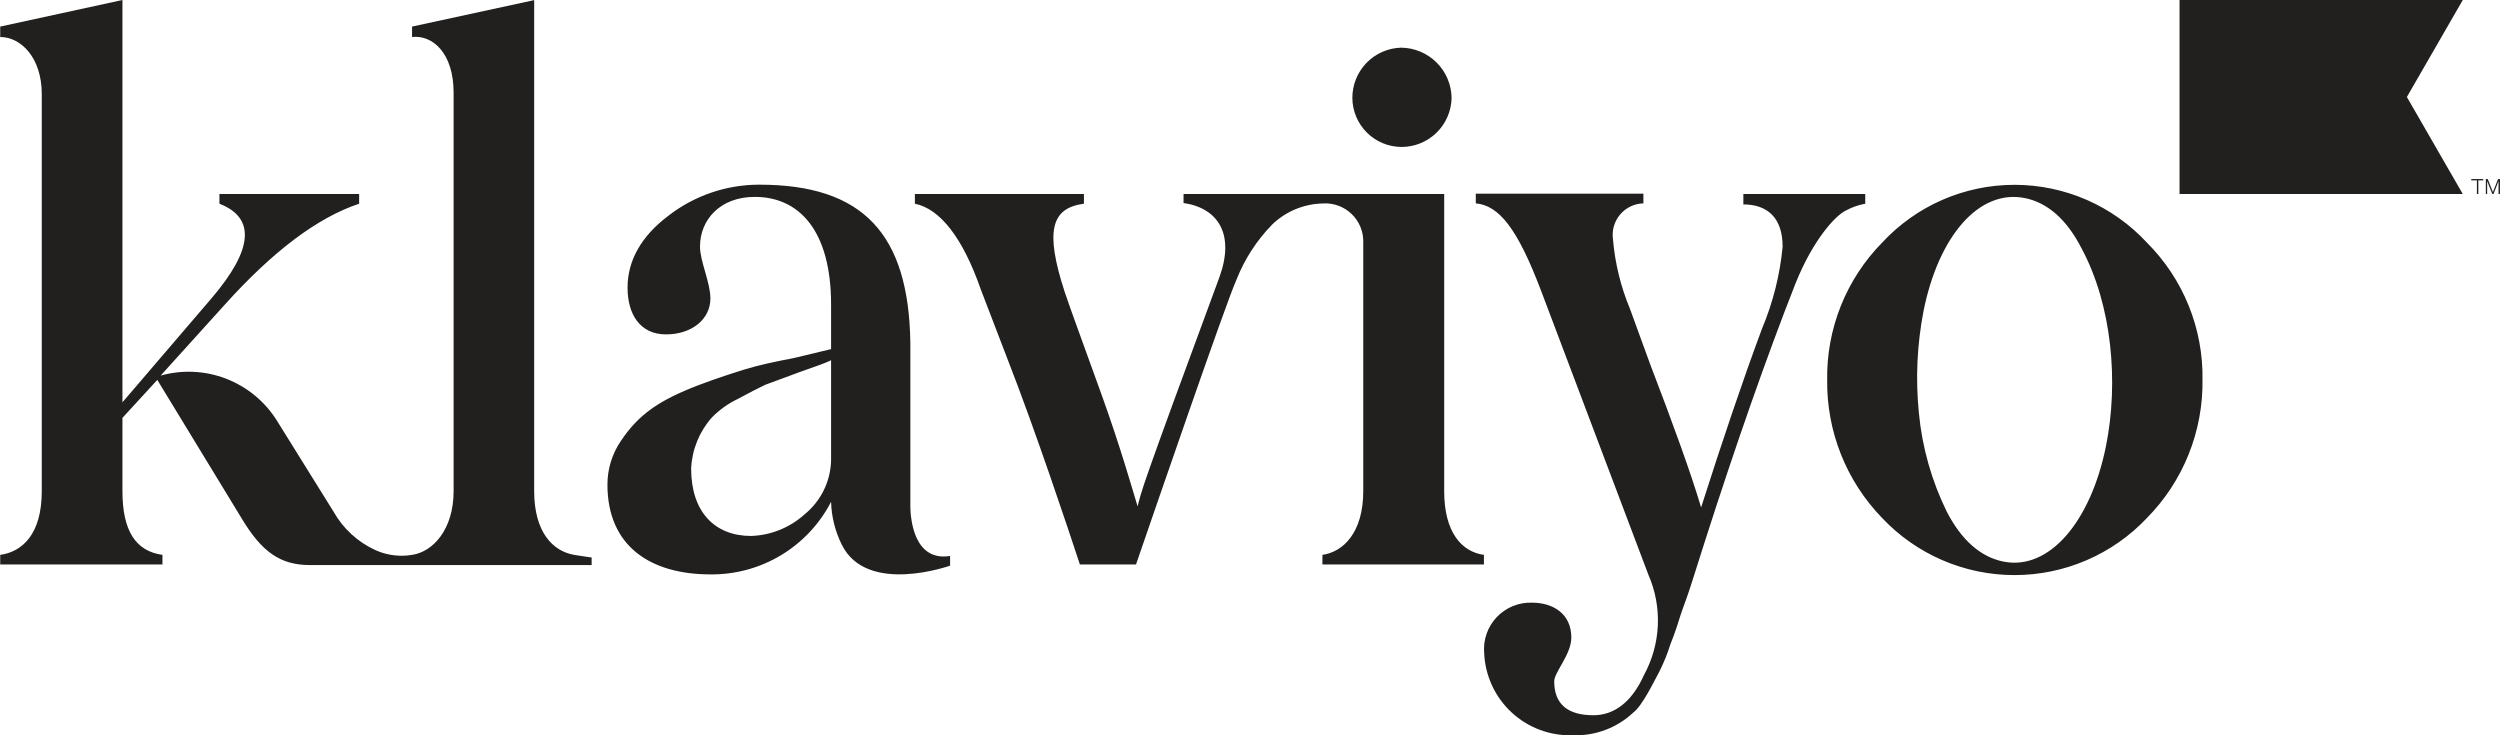 <svg xmlns="http://www.w3.org/2000/svg" fill="none" viewBox="0 0 136 40" height="40" width="136">
<g clip-path="url(#clip0_2443_3967)">
<path fill="#221F1F" d="M73.568 5.336C73.564 4.622 73.841 3.935 74.337 3.422C74.834 2.909 75.512 2.612 76.225 2.593C76.95 2.602 77.642 2.893 78.155 3.406C78.667 3.918 78.959 4.611 78.967 5.336C78.95 6.05 78.653 6.729 78.14 7.227C77.627 7.724 76.94 8 76.225 7.994C75.523 7.987 74.851 7.705 74.354 7.208C73.857 6.711 73.575 6.039 73.568 5.336ZM94.839 11.121C96.142 11.121 96.975 11.845 96.975 13.421C96.828 14.96 96.448 16.467 95.849 17.891C94.8 20.712 93.712 23.937 92.54 27.605C92.019 25.833 91.009 23.044 89.759 19.787L88.671 16.803C88.168 15.597 87.857 14.32 87.746 13.017C87.712 12.778 87.729 12.534 87.796 12.301C87.863 12.069 87.979 11.853 88.135 11.669C88.291 11.484 88.485 11.335 88.703 11.23C88.921 11.126 89.159 11.069 89.401 11.063V10.535H80.283V11.063C81.527 11.18 82.536 12.366 83.865 15.897L89.668 31.254C90.05 32.124 90.227 33.071 90.186 34.021C90.144 34.971 89.884 35.899 89.427 36.733C88.775 38.186 87.812 38.909 86.685 38.909C85.278 38.909 84.549 38.303 84.549 37.059C84.549 36.57 85.48 35.606 85.48 34.681C85.48 33.377 84.471 32.785 83.344 32.785C82.987 32.772 82.631 32.836 82.3 32.971C81.969 33.107 81.671 33.311 81.424 33.57C81.178 33.829 80.99 34.138 80.871 34.475C80.753 34.813 80.708 35.171 80.739 35.528C80.791 36.76 81.329 37.921 82.234 38.759C83.139 39.596 84.339 40.041 85.571 39.997C86.171 40.018 86.77 39.92 87.332 39.708C87.894 39.497 88.409 39.177 88.847 38.766C89.329 38.407 89.935 37.156 90.26 36.55C90.503 36.071 90.706 35.572 90.866 35.058C91.146 34.374 91.309 33.814 91.426 33.449C91.543 33.084 91.791 32.478 92.078 31.553L92.729 29.501C94.461 24.1 96.115 19.383 97.685 15.396C98.61 13.096 99.821 11.727 100.427 11.447C100.753 11.27 101.104 11.147 101.469 11.082V10.555H94.839V11.121ZM31.235 30.185C30.062 29.983 29.059 28.934 29.059 26.719V0.007L22.416 1.446V2.013C23.543 1.889 24.676 2.899 24.676 5.036V26.719C24.676 28.817 23.543 30.022 22.416 30.185L22.097 30.224C21.521 30.265 20.943 30.163 20.417 29.924C19.458 29.484 18.662 28.752 18.144 27.833L15.063 22.881C14.415 21.845 13.448 21.046 12.308 20.604C11.168 20.163 9.916 20.102 8.739 20.432L12.204 16.601C14.809 13.701 17.245 11.845 19.537 11.082V10.555H11.937V11.082C13.891 11.845 13.793 13.539 11.533 16.197L6.661 21.885V0L0.012 1.446V2.013C1.139 2.013 2.272 3.14 2.272 5.114V26.719C2.272 29.097 1.184 30.022 0.012 30.185V30.706H8.837V30.185C7.384 29.983 6.661 28.882 6.661 26.719V22.732L8.557 20.666L13.148 28.204C14.236 30.016 15.239 30.739 16.854 30.739H32.185V30.328C32.185 30.328 31.742 30.27 31.235 30.185ZM51.685 30.244V30.771C51.685 30.771 47.165 32.394 45.797 29.638C45.433 28.911 45.233 28.112 45.211 27.299C44.59 28.501 43.647 29.506 42.488 30.203C41.328 30.901 39.999 31.262 38.646 31.247C35.39 31.247 33.045 29.716 33.045 26.367C33.043 25.519 33.297 24.69 33.775 23.989C34.738 22.543 35.865 21.774 37.962 20.966C39.011 20.569 39.916 20.282 40.567 20.08C41.219 19.878 42.137 19.676 43.172 19.481L45.211 18.992V16.575C45.211 12.548 43.479 10.711 41.062 10.711C39.167 10.711 38.08 11.962 38.08 13.415C38.08 14.216 38.646 15.369 38.646 16.236C38.646 17.363 37.637 18.191 36.23 18.191C34.823 18.191 34.139 17.103 34.139 15.65C34.139 14.197 34.862 12.868 36.354 11.741C37.77 10.642 39.511 10.046 41.303 10.046C46.963 10.046 49.431 12.731 49.523 18.627V27.501V27.625C49.542 28.204 49.705 30.563 51.685 30.244ZM45.211 19.598C44.97 19.722 44.41 19.924 43.479 20.249L41.629 20.933C41.16 21.155 40.821 21.337 40.138 21.702C39.611 21.953 39.133 22.295 38.724 22.712C38.042 23.481 37.645 24.461 37.598 25.488C37.598 27.866 38.9 29.156 40.854 29.156C41.929 29.122 42.958 28.709 43.759 27.989C44.227 27.611 44.602 27.13 44.854 26.583C45.106 26.036 45.228 25.438 45.211 24.836V19.598ZM119.816 20.666C119.835 22.056 119.577 23.436 119.058 24.726C118.539 26.015 117.77 27.189 116.794 28.178C115.868 29.16 114.752 29.941 113.513 30.475C112.274 31.01 110.94 31.285 109.591 31.285C108.242 31.285 106.907 31.01 105.669 30.475C104.43 29.941 103.313 29.16 102.387 28.178C100.438 26.168 99.363 23.467 99.398 20.666C99.377 19.286 99.631 17.915 100.144 16.633C100.657 15.351 101.42 14.184 102.387 13.2C103.307 12.207 104.421 11.416 105.661 10.874C106.9 10.333 108.238 10.054 109.591 10.054C110.943 10.054 112.281 10.333 113.521 10.874C114.76 11.416 115.875 12.207 116.794 13.2C117.773 14.178 118.545 15.343 119.064 16.626C119.583 17.908 119.839 19.283 119.816 20.666ZM113.231 13.5C112.43 11.936 111.382 11.024 110.157 10.776C107.663 10.274 105.461 12.835 104.641 16.914C104.287 18.742 104.201 20.612 104.387 22.464C104.564 24.331 105.078 26.15 105.904 27.833C106.705 29.39 107.754 30.302 108.985 30.55C111.473 31.052 113.739 28.38 114.566 24.263C115.263 20.79 114.899 16.601 113.231 13.5ZM78.564 26.719V10.555H64.385V11.043C66.28 11.323 67.179 12.75 66.339 15.07C61.884 27.123 62.145 26.582 61.884 27.546C61.604 26.621 60.959 24.341 59.93 21.481C58.901 18.621 58.198 16.725 57.918 15.878C56.83 12.535 57.195 11.317 58.966 11.082V10.555H49.77V11.082C51.144 11.363 52.375 12.933 53.359 15.754L54.766 19.422C56.316 23.383 58.139 28.856 58.745 30.706H61.799C62.783 27.846 66.73 16.373 67.257 15.233C67.699 14.104 68.364 13.076 69.211 12.21C69.948 11.501 70.924 11.094 71.946 11.069C72.236 11.048 72.527 11.088 72.8 11.187C73.073 11.286 73.322 11.441 73.531 11.643C73.74 11.844 73.904 12.088 74.013 12.357C74.121 12.627 74.172 12.916 74.161 13.206V15.018V15.07V26.719C74.161 28.973 73.073 30.022 71.94 30.185V30.706H80.726V30.185C79.527 30.022 78.564 28.973 78.564 26.719Z"></path>
<path fill="#221F1F" d="M133.976 0H118.567V10.555H133.976L130.934 5.277L133.976 0Z"></path>
<path fill="#221F1F" d="M134.821 9.812V10.555H134.743V9.812H134.437V9.74H135.088V9.812H134.821Z"></path>
<path fill="#221F1F" d="M135.581 10.555L135.301 9.851V10.555H135.23V9.74H135.334L135.614 10.45L135.894 9.74H135.998V10.555H135.92V9.851L135.646 10.555H135.581Z"></path>
</g>
<defs>
<clipPath id="clip0_2443_3967">
<rect fill="white" height="40" width="136"></rect>
</clipPath>
</defs>
</svg>
